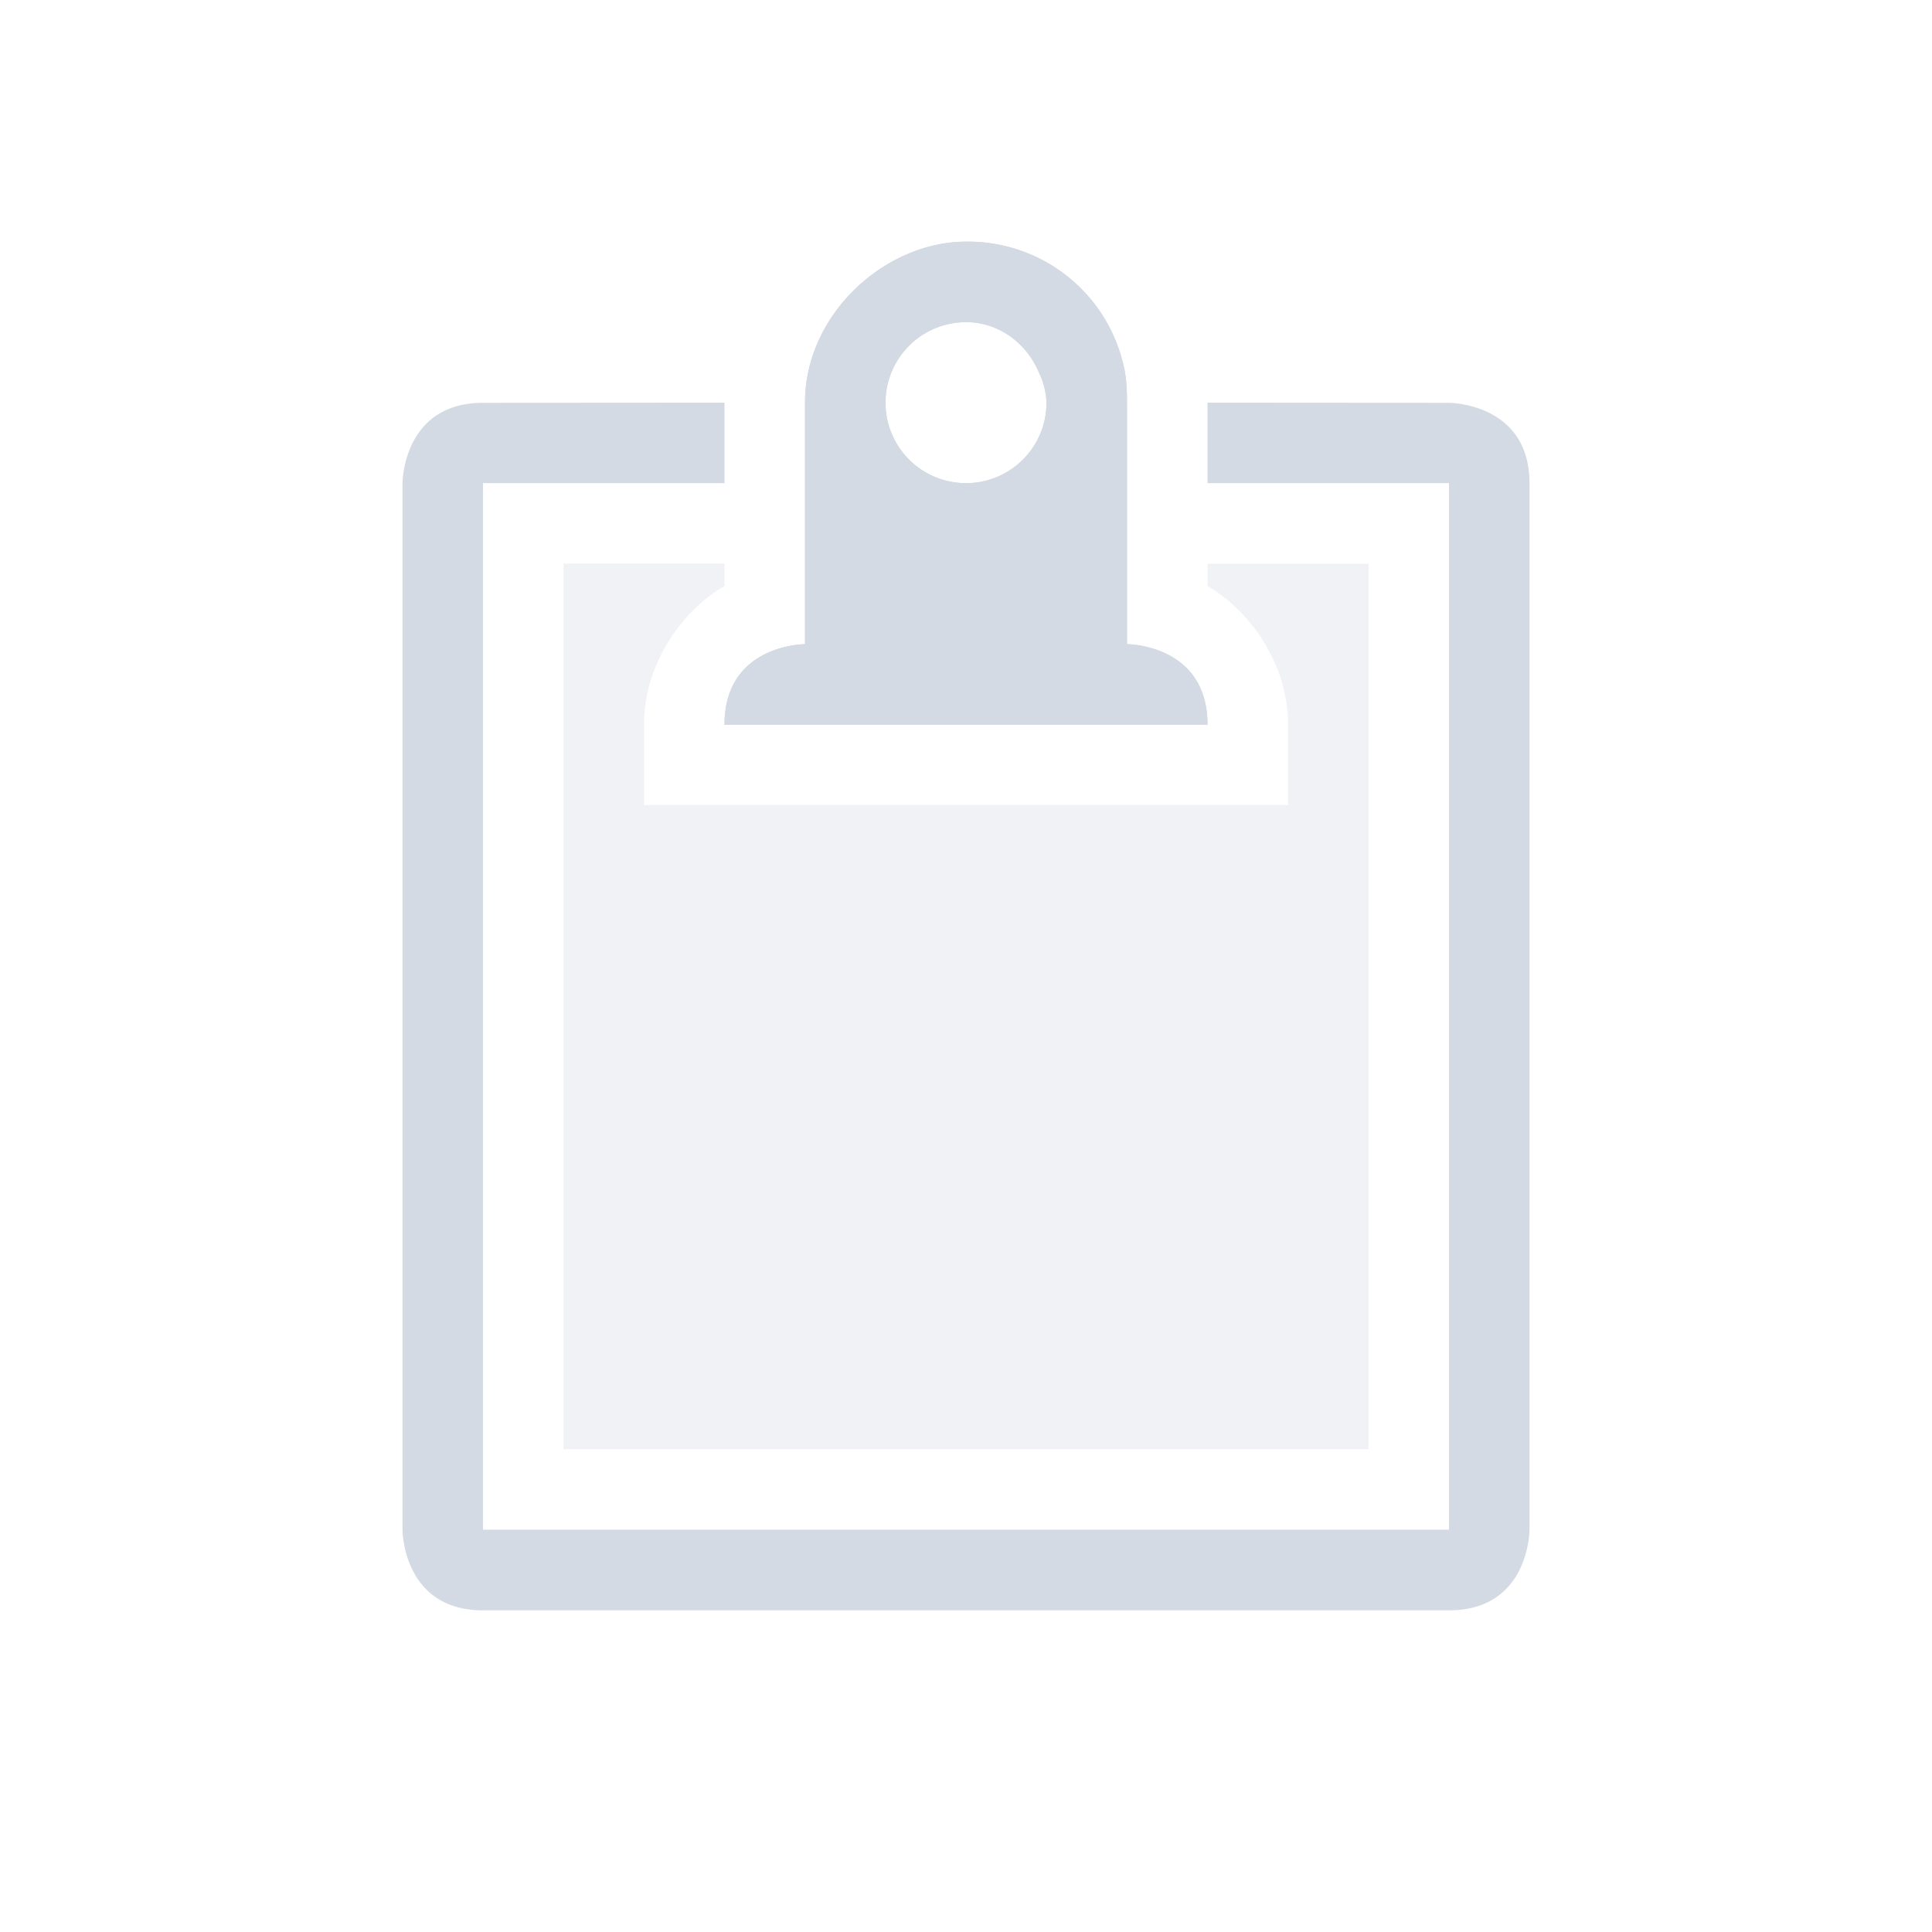 <svg height="24" width="24" xmlns="http://www.w3.org/2000/svg"><g fill="#d3dae3" stroke-width="4"><path d="M12 3.002c-1 0-2 .895-2 2v3s-1 0-1 1h6c0-1-1-1-1-1v-3c0-.138-.005-.276-.031-.407A1.981 1.981 0 0 0 12 3.002zm0 1c.414 0 .754.266.906.625a.94.94 0 0 1 .094.375 1 1 0 1 1-1-1zm-3 1l-3 .002c-1 0-1 1-1 1v13s0 1 1 1h12c1 0 1-1 1-1v-13c0-1-1-1-1-1l-3-.002v1h3v13H6v-13h3z" color="#000"/><path d="M7 7.002v11h10v-11h-2v.279c.475.267 1 .918 1 1.72v1H8v-1c0-.802.525-1.453 1-1.72V7H7zm4 0v1h2v-1h-2z" opacity=".35" stroke-linecap="round" stroke-linejoin="round"/><path d="M12 3.002c-1 0-2 .895-2 2v3s-1 0-1 1h6c0-1-1-1-1-1v-3c0-.138-.005-.276-.031-.407A1.981 1.981 0 0 0 12 3.002zm0 1c.414 0 .754.266.906.625a.94.94 0 0 1 .094.375 1 1 0 1 1-1-1z" color="#000"/></g></svg>